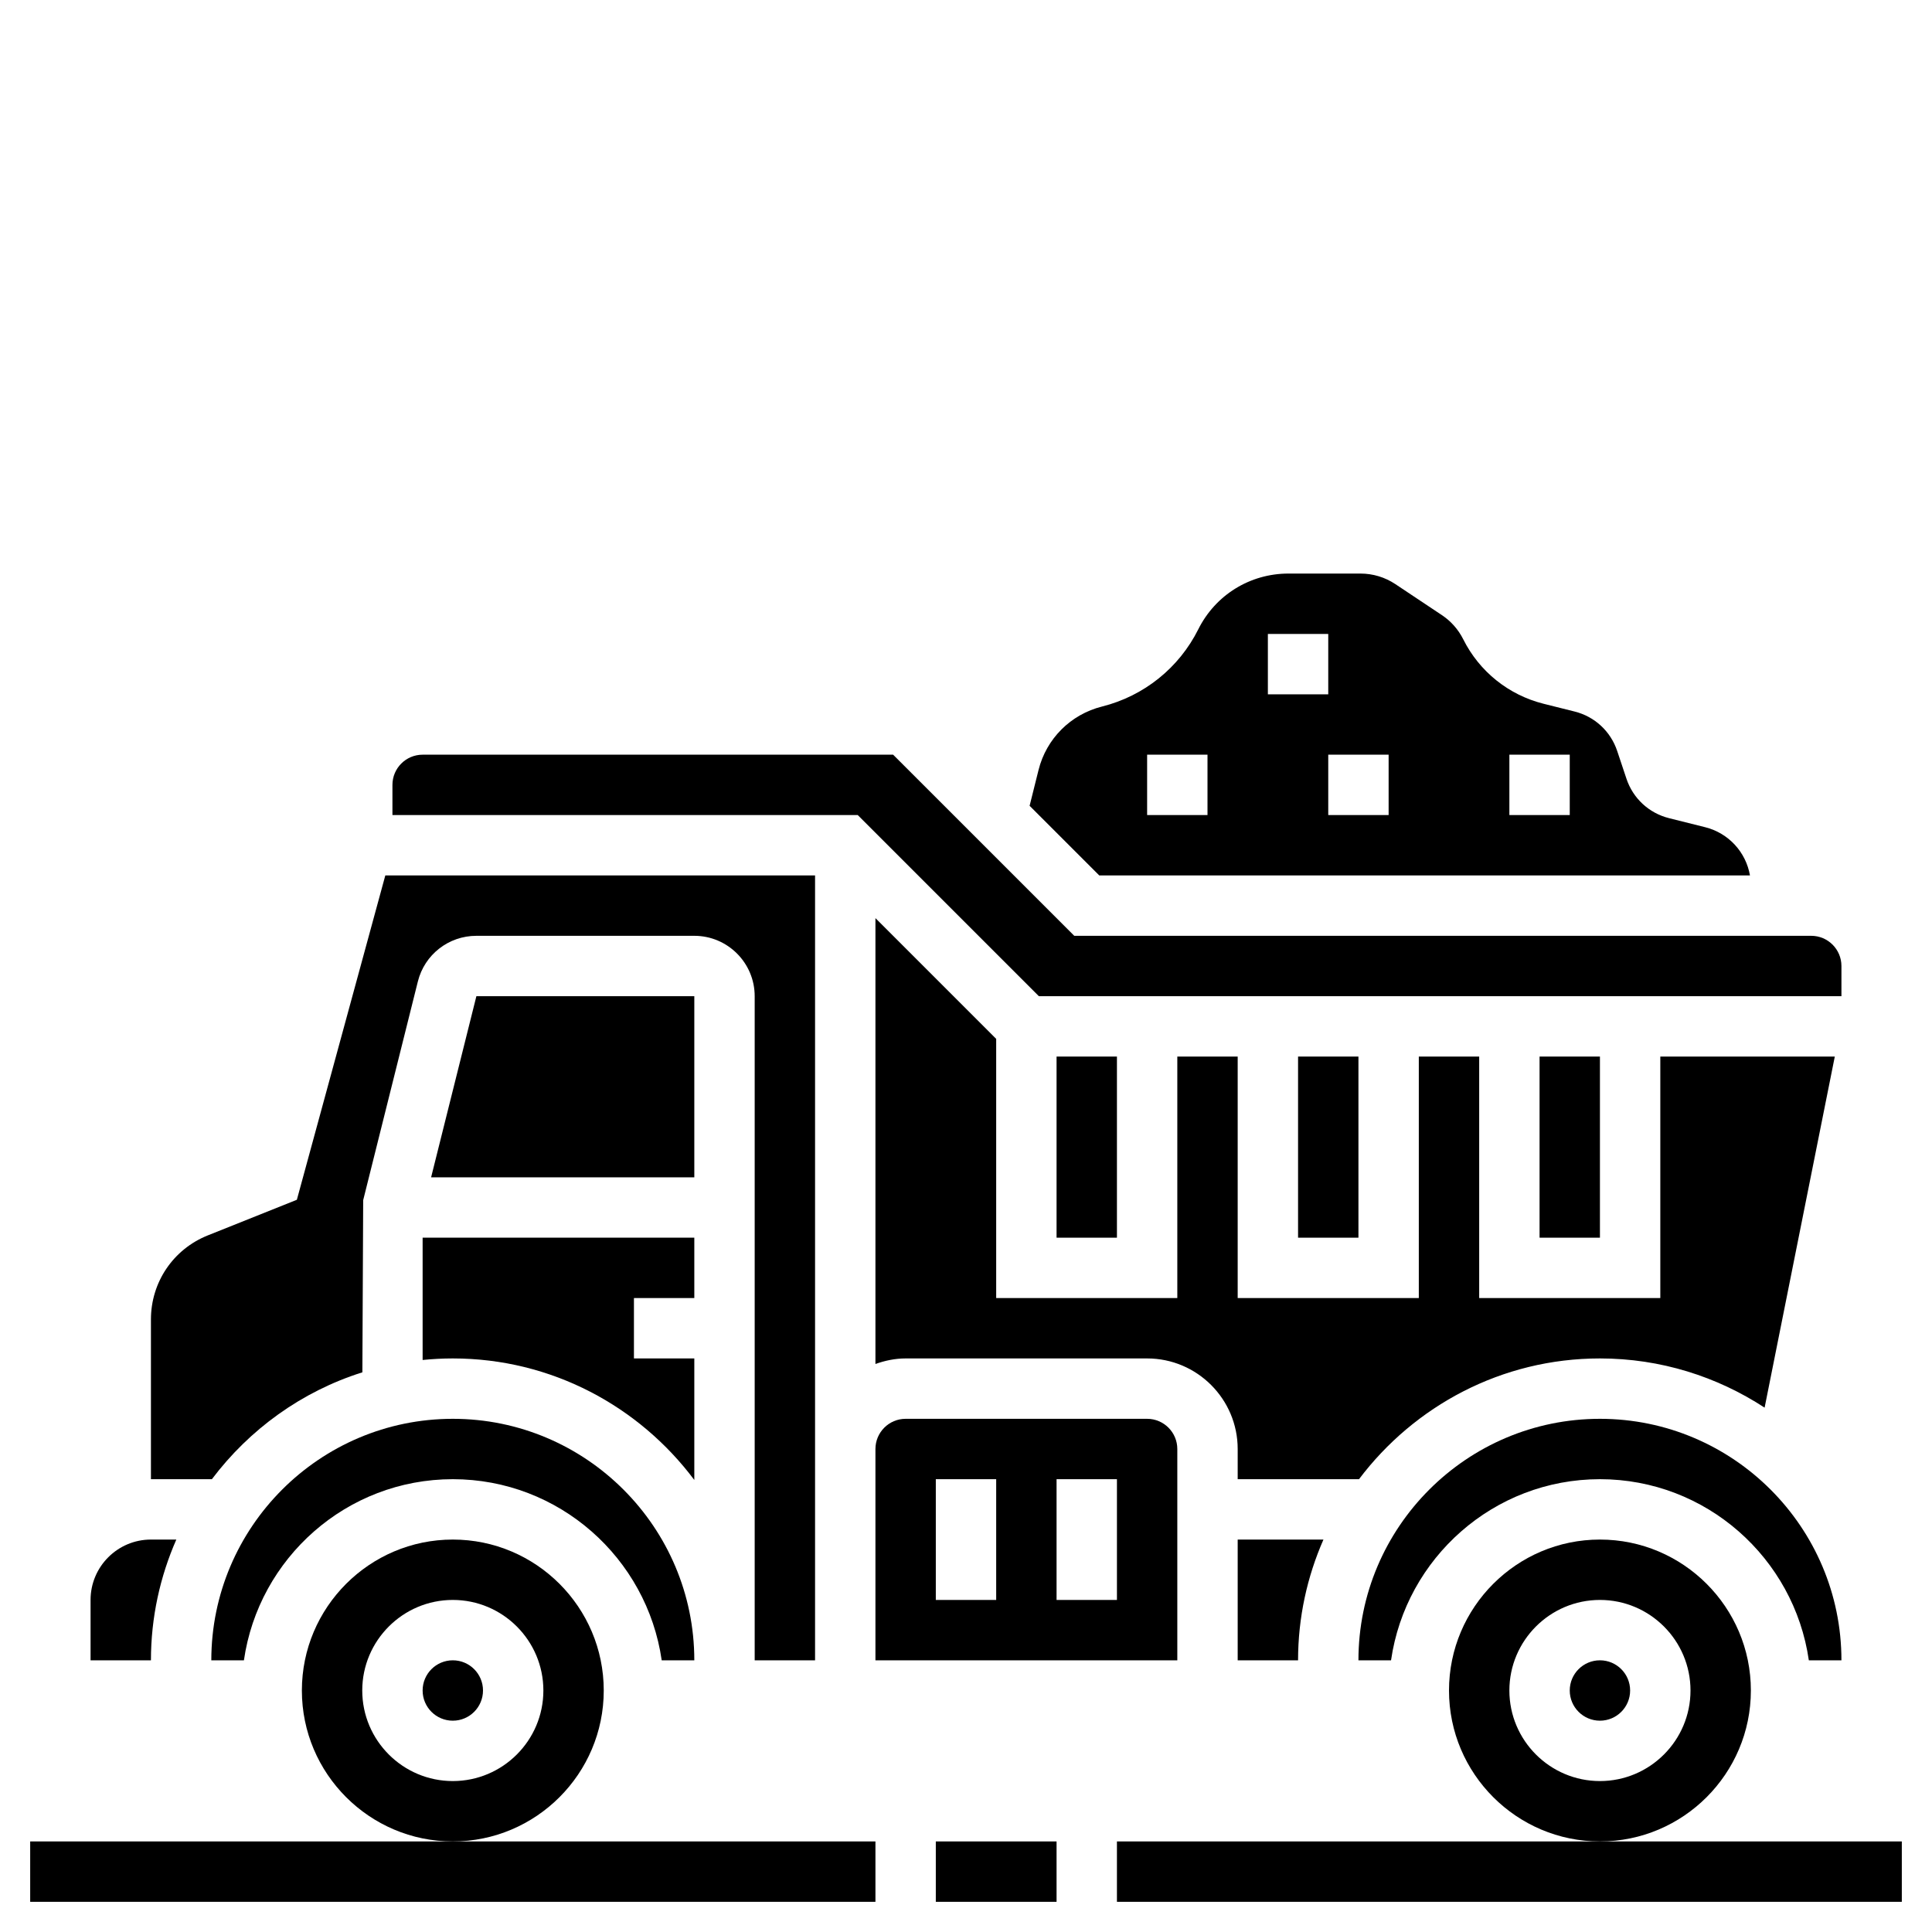 <svg id="_x33_0" enable-background="new 0 0 64 64" height="512" viewBox="0 0 64 64" width="512" xmlns="http://www.w3.org/2000/svg"><g><path d="m23 43v-2h-9v4.051c.329-.033.662-.051 1-.051 3.273 0 6.175 1.588 8 4.026v-4.026h-2v-2z"/><path d="m23 33h-7.219l-1.5 6h8.719z"/><path d="m15 47c-4.411 0-8 3.589-8 8h1.08c.488-3.387 3.401-6 6.92-6s6.432 2.613 6.92 6h1.08c0-4.411-3.589-8-8-8z"/><path d="m39 48c0-.551-.448-1-1-1h-8c-.552 0-1 .449-1 1v7h10zm-6 5h-2v-4h2zm4 0h-2v-4h2z"/><path d="m5.841 51h-.841c-1.103 0-2 .897-2 2v2h2c0-1.422.303-2.774.841-4z"/><path d="m20 56c0-2.757-2.243-5-5-5s-5 2.243-5 5 2.243 5 5 5 5-2.243 5-5zm-5 3c-1.654 0-3-1.346-3-3s1.346-3 3-3 3 1.346 3 3-1.346 3-3 3z"/><path d="m53 45c2.012 0 3.884.603 5.455 1.63l2.325-11.63h-5.78v8h-6v-8h-2v8h-6v-8h-2v8h-6v-8.586l-4-4v14.77c.314-.112.648-.184 1-.184h8c1.654 0 3 1.346 3 3v1h4.019c1.827-2.423 4.72-4 7.981-4z"/><path d="m57.97 29c-.133-.77-.706-1.403-1.485-1.598l-1.195-.299c-.667-.167-1.195-.656-1.412-1.308l-.306-.917c-.218-.653-.746-1.142-1.412-1.308l-1.027-.257c-1.157-.29-2.127-1.067-2.661-2.135-.162-.324-.406-.601-.707-.801l-1.543-1.028c-.343-.228-.743-.349-1.156-.349h-2.384c-1.273 0-2.419.708-2.988 1.848-.638 1.277-1.799 2.208-3.185 2.556-1.041.26-1.847 1.065-2.106 2.103l-.296 1.186 2.307 2.307zm-7.97-4h2v2h-2zm-4 0v2h-2v-2zm-4-4h2v2h-2zm-4 4h2v2h-2z"/><circle cx="15" cy="56" r="1"/><path d="m12.004 45.46.027-5.703 1.811-7.243c.221-.891 1.019-1.514 1.939-1.514h7.219c1.103 0 2 .897 2 2v22h2v-26h-14.236l-2.93 10.744-2.948 1.179c-1.146.458-1.886 1.551-1.886 2.785v5.292h2.019c1.242-1.648 2.973-2.907 4.985-3.54z"/><path d="m35 35h2v6h-2z"/><path d="m41 55h2c0-1.422.303-2.774.841-4h-2.841z"/><path d="m58 56c0-2.757-2.243-5-5-5s-5 2.243-5 5 2.243 5 5 5 5-2.243 5-5zm-5 3c-1.654 0-3-1.346-3-3s1.346-3 3-3 3 1.346 3 3-1.346 3-3 3z"/><path d="m53 49c3.519 0 6.432 2.613 6.92 6h1.08c0-4.411-3.589-8-8-8s-8 3.589-8 8h1.08c.488-3.387 3.401-6 6.92-6z"/><path d="m34.414 33h26.586v-1c0-.551-.448-1-1-1h-24.414l-6-6h-15.586c-.552 0-1 .449-1 1v1h15.414z"/><circle cx="53" cy="56" r="1"/><path d="m43 35h2v6h-2z"/><path d="m51 35h2v6h-2z"/><path d="m1 61v2h28v-2h-14z"/><path d="m31 61h4v2h-4z"/><path d="m53 61h-16v2h26v-2z"/></g></svg>
